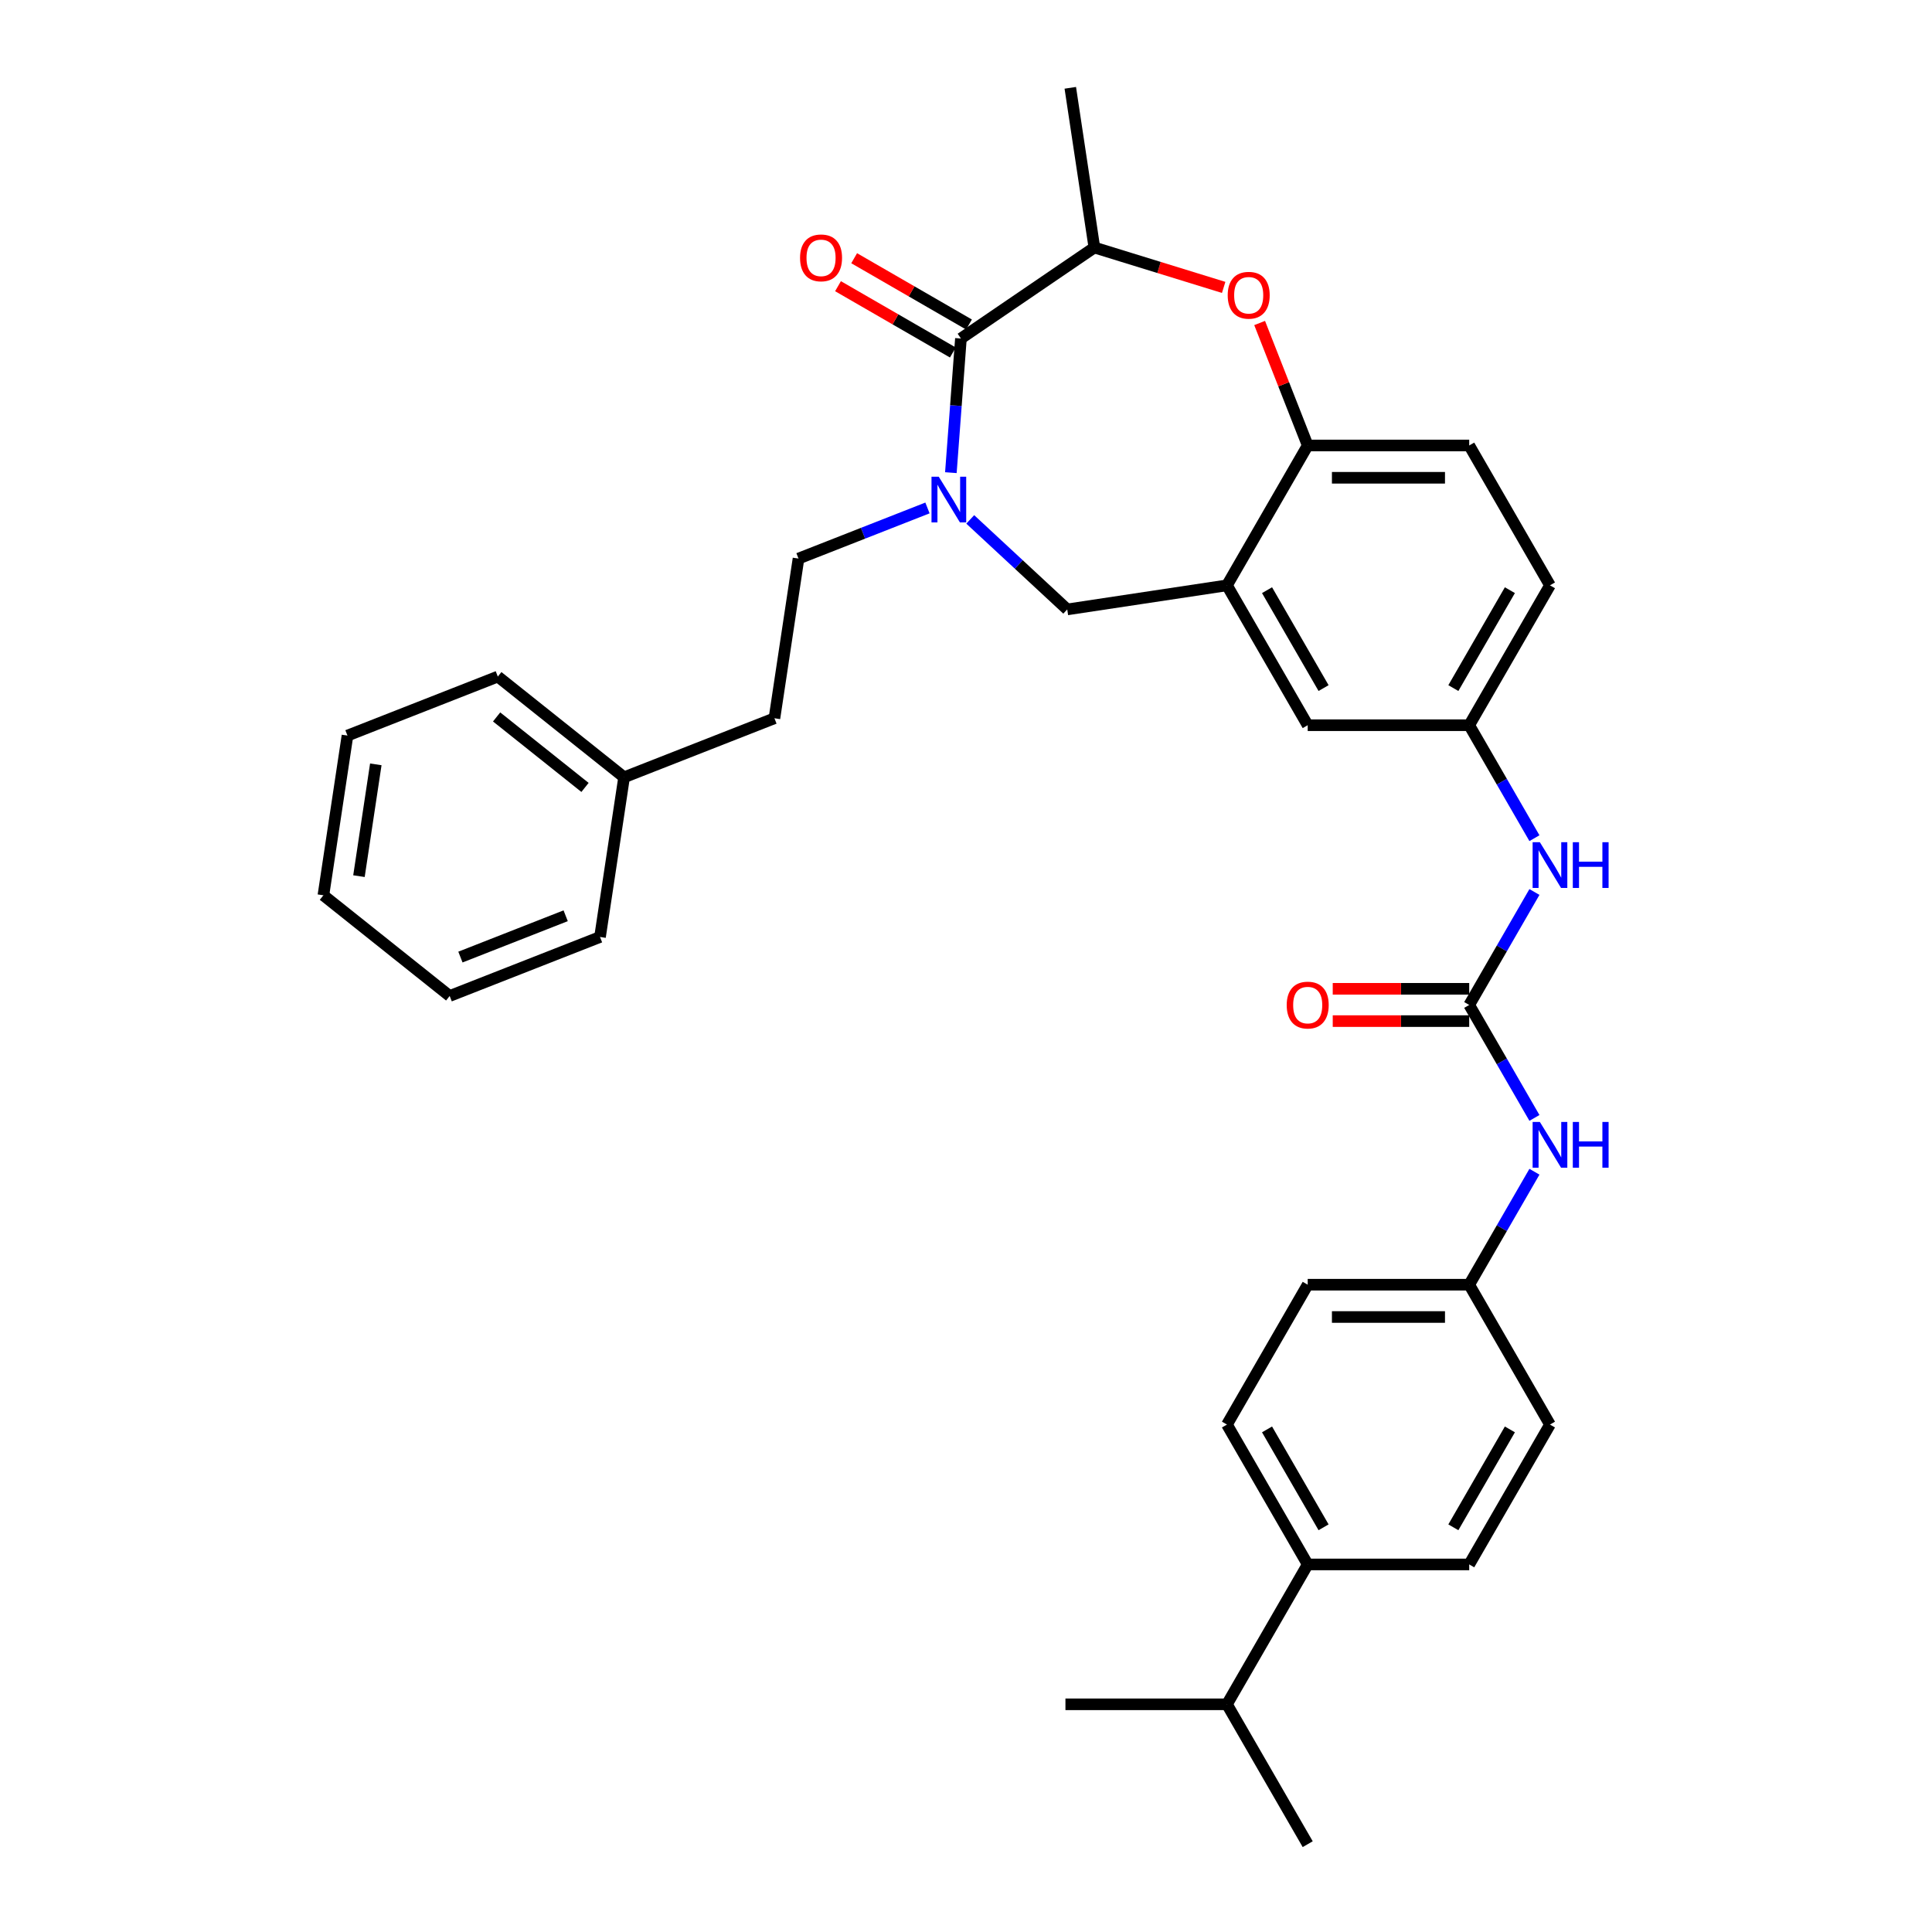 <?xml version='1.0' encoding='iso-8859-1'?>
<svg version='1.1' baseProfile='full'
              xmlns='http://www.w3.org/2000/svg'
                      xmlns:rdkit='http://www.rdkit.org/xml'
                      xmlns:xlink='http://www.w3.org/1999/xlink'
                  xml:space='preserve'
width='1000px' height='1000px' viewBox='0 0 1000 1000'>
<!-- END OF HEADER -->
<rect style='opacity:1.0;fill:#FFFFFF;stroke:none' width='1000' height='1000' x='0' y='0'> </rect>
<path class='bond-0' d='M 802.262,302.973 L 760.463,375.37' style='fill:none;fill-rule:evenodd;stroke:#000000;stroke-width:6px;stroke-linecap:butt;stroke-linejoin:miter;stroke-opacity:1' />
<path class='bond-0' d='M 781.513,305.473 L 752.254,356.151' style='fill:none;fill-rule:evenodd;stroke:#000000;stroke-width:6px;stroke-linecap:butt;stroke-linejoin:miter;stroke-opacity:1' />
<path class='bond-1' d='M 802.262,302.973 L 760.463,230.576' style='fill:none;fill-rule:evenodd;stroke:#000000;stroke-width:6px;stroke-linecap:butt;stroke-linejoin:miter;stroke-opacity:1' />
<path class='bond-2' d='M 760.463,375.37 L 676.867,375.37' style='fill:none;fill-rule:evenodd;stroke:#000000;stroke-width:6px;stroke-linecap:butt;stroke-linejoin:miter;stroke-opacity:1' />
<path class='bond-3' d='M 760.463,375.37 L 777.342,404.605' style='fill:none;fill-rule:evenodd;stroke:#000000;stroke-width:6px;stroke-linecap:butt;stroke-linejoin:miter;stroke-opacity:1' />
<path class='bond-3' d='M 777.342,404.605 L 794.221,433.84' style='fill:none;fill-rule:evenodd;stroke:#0000FF;stroke-width:6px;stroke-linecap:butt;stroke-linejoin:miter;stroke-opacity:1' />
<path class='bond-4' d='M 676.867,375.37 L 635.068,302.973' style='fill:none;fill-rule:evenodd;stroke:#000000;stroke-width:6px;stroke-linecap:butt;stroke-linejoin:miter;stroke-opacity:1' />
<path class='bond-4' d='M 685.076,356.151 L 655.817,305.473' style='fill:none;fill-rule:evenodd;stroke:#000000;stroke-width:6px;stroke-linecap:butt;stroke-linejoin:miter;stroke-opacity:1' />
<path class='bond-5' d='M 760.463,230.576 L 676.867,230.576' style='fill:none;fill-rule:evenodd;stroke:#000000;stroke-width:6px;stroke-linecap:butt;stroke-linejoin:miter;stroke-opacity:1' />
<path class='bond-5' d='M 747.924,247.296 L 689.406,247.296' style='fill:none;fill-rule:evenodd;stroke:#000000;stroke-width:6px;stroke-linecap:butt;stroke-linejoin:miter;stroke-opacity:1' />
<path class='bond-6' d='M 635.068,302.973 L 676.867,230.576' style='fill:none;fill-rule:evenodd;stroke:#000000;stroke-width:6px;stroke-linecap:butt;stroke-linejoin:miter;stroke-opacity:1' />
<path class='bond-7' d='M 635.068,302.973 L 552.405,315.433' style='fill:none;fill-rule:evenodd;stroke:#000000;stroke-width:6px;stroke-linecap:butt;stroke-linejoin:miter;stroke-opacity:1' />
<path class='bond-8' d='M 676.867,230.576 L 664.427,198.882' style='fill:none;fill-rule:evenodd;stroke:#000000;stroke-width:6px;stroke-linecap:butt;stroke-linejoin:miter;stroke-opacity:1' />
<path class='bond-8' d='M 664.427,198.882 L 651.988,167.187' style='fill:none;fill-rule:evenodd;stroke:#FF0000;stroke-width:6px;stroke-linecap:butt;stroke-linejoin:miter;stroke-opacity:1' />
<path class='bond-9' d='M 676.867,809.752 L 635.068,737.355' style='fill:none;fill-rule:evenodd;stroke:#000000;stroke-width:6px;stroke-linecap:butt;stroke-linejoin:miter;stroke-opacity:1' />
<path class='bond-9' d='M 685.076,790.532 L 655.817,739.855' style='fill:none;fill-rule:evenodd;stroke:#000000;stroke-width:6px;stroke-linecap:butt;stroke-linejoin:miter;stroke-opacity:1' />
<path class='bond-10' d='M 676.867,809.752 L 635.068,882.149' style='fill:none;fill-rule:evenodd;stroke:#000000;stroke-width:6px;stroke-linecap:butt;stroke-linejoin:miter;stroke-opacity:1' />
<path class='bond-11' d='M 676.867,809.752 L 760.463,809.752' style='fill:none;fill-rule:evenodd;stroke:#000000;stroke-width:6px;stroke-linecap:butt;stroke-linejoin:miter;stroke-opacity:1' />
<path class='bond-12' d='M 794.221,461.694 L 777.342,490.929' style='fill:none;fill-rule:evenodd;stroke:#0000FF;stroke-width:6px;stroke-linecap:butt;stroke-linejoin:miter;stroke-opacity:1' />
<path class='bond-12' d='M 777.342,490.929 L 760.463,520.164' style='fill:none;fill-rule:evenodd;stroke:#000000;stroke-width:6px;stroke-linecap:butt;stroke-linejoin:miter;stroke-opacity:1' />
<path class='bond-13' d='M 760.463,520.164 L 777.342,549.399' style='fill:none;fill-rule:evenodd;stroke:#000000;stroke-width:6px;stroke-linecap:butt;stroke-linejoin:miter;stroke-opacity:1' />
<path class='bond-13' d='M 777.342,549.399 L 794.221,578.634' style='fill:none;fill-rule:evenodd;stroke:#0000FF;stroke-width:6px;stroke-linecap:butt;stroke-linejoin:miter;stroke-opacity:1' />
<path class='bond-14' d='M 760.463,511.804 L 725.144,511.804' style='fill:none;fill-rule:evenodd;stroke:#000000;stroke-width:6px;stroke-linecap:butt;stroke-linejoin:miter;stroke-opacity:1' />
<path class='bond-14' d='M 725.144,511.804 L 689.824,511.804' style='fill:none;fill-rule:evenodd;stroke:#FF0000;stroke-width:6px;stroke-linecap:butt;stroke-linejoin:miter;stroke-opacity:1' />
<path class='bond-14' d='M 760.463,528.524 L 725.144,528.524' style='fill:none;fill-rule:evenodd;stroke:#000000;stroke-width:6px;stroke-linecap:butt;stroke-linejoin:miter;stroke-opacity:1' />
<path class='bond-14' d='M 725.144,528.524 L 689.824,528.524' style='fill:none;fill-rule:evenodd;stroke:#FF0000;stroke-width:6px;stroke-linecap:butt;stroke-linejoin:miter;stroke-opacity:1' />
<path class='bond-15' d='M 794.221,606.488 L 777.342,635.723' style='fill:none;fill-rule:evenodd;stroke:#0000FF;stroke-width:6px;stroke-linecap:butt;stroke-linejoin:miter;stroke-opacity:1' />
<path class='bond-15' d='M 777.342,635.723 L 760.463,664.958' style='fill:none;fill-rule:evenodd;stroke:#000000;stroke-width:6px;stroke-linecap:butt;stroke-linejoin:miter;stroke-opacity:1' />
<path class='bond-16' d='M 635.068,737.355 L 676.867,664.958' style='fill:none;fill-rule:evenodd;stroke:#000000;stroke-width:6px;stroke-linecap:butt;stroke-linejoin:miter;stroke-opacity:1' />
<path class='bond-17' d='M 760.463,809.752 L 802.262,737.355' style='fill:none;fill-rule:evenodd;stroke:#000000;stroke-width:6px;stroke-linecap:butt;stroke-linejoin:miter;stroke-opacity:1' />
<path class='bond-17' d='M 752.254,790.532 L 781.513,739.855' style='fill:none;fill-rule:evenodd;stroke:#000000;stroke-width:6px;stroke-linecap:butt;stroke-linejoin:miter;stroke-opacity:1' />
<path class='bond-18' d='M 633.368,148.761 L 599.905,138.439' style='fill:none;fill-rule:evenodd;stroke:#FF0000;stroke-width:6px;stroke-linecap:butt;stroke-linejoin:miter;stroke-opacity:1' />
<path class='bond-18' d='M 599.905,138.439 L 566.442,128.118' style='fill:none;fill-rule:evenodd;stroke:#000000;stroke-width:6px;stroke-linecap:butt;stroke-linejoin:miter;stroke-opacity:1' />
<path class='bond-19' d='M 552.405,315.433 L 527.299,292.137' style='fill:none;fill-rule:evenodd;stroke:#000000;stroke-width:6px;stroke-linecap:butt;stroke-linejoin:miter;stroke-opacity:1' />
<path class='bond-19' d='M 527.299,292.137 L 502.193,268.842' style='fill:none;fill-rule:evenodd;stroke:#0000FF;stroke-width:6px;stroke-linecap:butt;stroke-linejoin:miter;stroke-opacity:1' />
<path class='bond-20' d='M 566.442,128.118 L 553.983,45.455' style='fill:none;fill-rule:evenodd;stroke:#000000;stroke-width:6px;stroke-linecap:butt;stroke-linejoin:miter;stroke-opacity:1' />
<path class='bond-21' d='M 566.442,128.118 L 497.371,175.209' style='fill:none;fill-rule:evenodd;stroke:#000000;stroke-width:6px;stroke-linecap:butt;stroke-linejoin:miter;stroke-opacity:1' />
<path class='bond-22' d='M 492.168,244.645 L 494.77,209.927' style='fill:none;fill-rule:evenodd;stroke:#0000FF;stroke-width:6px;stroke-linecap:butt;stroke-linejoin:miter;stroke-opacity:1' />
<path class='bond-22' d='M 494.77,209.927 L 497.371,175.209' style='fill:none;fill-rule:evenodd;stroke:#000000;stroke-width:6px;stroke-linecap:butt;stroke-linejoin:miter;stroke-opacity:1' />
<path class='bond-23' d='M 480.056,262.916 L 446.681,276.015' style='fill:none;fill-rule:evenodd;stroke:#0000FF;stroke-width:6px;stroke-linecap:butt;stroke-linejoin:miter;stroke-opacity:1' />
<path class='bond-23' d='M 446.681,276.015 L 413.306,289.114' style='fill:none;fill-rule:evenodd;stroke:#000000;stroke-width:6px;stroke-linecap:butt;stroke-linejoin:miter;stroke-opacity:1' />
<path class='bond-24' d='M 501.551,167.97 L 471.832,150.811' style='fill:none;fill-rule:evenodd;stroke:#000000;stroke-width:6px;stroke-linecap:butt;stroke-linejoin:miter;stroke-opacity:1' />
<path class='bond-24' d='M 471.832,150.811 L 442.112,133.652' style='fill:none;fill-rule:evenodd;stroke:#FF0000;stroke-width:6px;stroke-linecap:butt;stroke-linejoin:miter;stroke-opacity:1' />
<path class='bond-24' d='M 493.192,182.449 L 463.472,165.29' style='fill:none;fill-rule:evenodd;stroke:#000000;stroke-width:6px;stroke-linecap:butt;stroke-linejoin:miter;stroke-opacity:1' />
<path class='bond-24' d='M 463.472,165.29 L 433.752,148.132' style='fill:none;fill-rule:evenodd;stroke:#FF0000;stroke-width:6px;stroke-linecap:butt;stroke-linejoin:miter;stroke-opacity:1' />
<path class='bond-25' d='M 323.029,402.318 L 400.847,371.777' style='fill:none;fill-rule:evenodd;stroke:#000000;stroke-width:6px;stroke-linecap:butt;stroke-linejoin:miter;stroke-opacity:1' />
<path class='bond-26' d='M 323.029,402.318 L 257.67,350.196' style='fill:none;fill-rule:evenodd;stroke:#000000;stroke-width:6px;stroke-linecap:butt;stroke-linejoin:miter;stroke-opacity:1' />
<path class='bond-26' d='M 302.801,407.572 L 257.05,371.086' style='fill:none;fill-rule:evenodd;stroke:#000000;stroke-width:6px;stroke-linecap:butt;stroke-linejoin:miter;stroke-opacity:1' />
<path class='bond-27' d='M 323.029,402.318 L 310.569,484.981' style='fill:none;fill-rule:evenodd;stroke:#000000;stroke-width:6px;stroke-linecap:butt;stroke-linejoin:miter;stroke-opacity:1' />
<path class='bond-28' d='M 413.306,289.114 L 400.847,371.777' style='fill:none;fill-rule:evenodd;stroke:#000000;stroke-width:6px;stroke-linecap:butt;stroke-linejoin:miter;stroke-opacity:1' />
<path class='bond-29' d='M 257.67,350.196 L 179.852,380.738' style='fill:none;fill-rule:evenodd;stroke:#000000;stroke-width:6px;stroke-linecap:butt;stroke-linejoin:miter;stroke-opacity:1' />
<path class='bond-30' d='M 310.569,484.981 L 232.751,515.522' style='fill:none;fill-rule:evenodd;stroke:#000000;stroke-width:6px;stroke-linecap:butt;stroke-linejoin:miter;stroke-opacity:1' />
<path class='bond-30' d='M 292.788,473.999 L 238.316,495.378' style='fill:none;fill-rule:evenodd;stroke:#000000;stroke-width:6px;stroke-linecap:butt;stroke-linejoin:miter;stroke-opacity:1' />
<path class='bond-31' d='M 179.852,380.738 L 167.393,463.401' style='fill:none;fill-rule:evenodd;stroke:#000000;stroke-width:6px;stroke-linecap:butt;stroke-linejoin:miter;stroke-opacity:1' />
<path class='bond-31' d='M 194.516,395.629 L 185.794,453.493' style='fill:none;fill-rule:evenodd;stroke:#000000;stroke-width:6px;stroke-linecap:butt;stroke-linejoin:miter;stroke-opacity:1' />
<path class='bond-32' d='M 232.751,515.522 L 167.393,463.401' style='fill:none;fill-rule:evenodd;stroke:#000000;stroke-width:6px;stroke-linecap:butt;stroke-linejoin:miter;stroke-opacity:1' />
<path class='bond-33' d='M 760.463,664.958 L 802.262,737.355' style='fill:none;fill-rule:evenodd;stroke:#000000;stroke-width:6px;stroke-linecap:butt;stroke-linejoin:miter;stroke-opacity:1' />
<path class='bond-34' d='M 760.463,664.958 L 676.867,664.958' style='fill:none;fill-rule:evenodd;stroke:#000000;stroke-width:6px;stroke-linecap:butt;stroke-linejoin:miter;stroke-opacity:1' />
<path class='bond-34' d='M 747.924,681.677 L 689.406,681.677' style='fill:none;fill-rule:evenodd;stroke:#000000;stroke-width:6px;stroke-linecap:butt;stroke-linejoin:miter;stroke-opacity:1' />
<path class='bond-35' d='M 635.068,882.149 L 551.471,882.149' style='fill:none;fill-rule:evenodd;stroke:#000000;stroke-width:6px;stroke-linecap:butt;stroke-linejoin:miter;stroke-opacity:1' />
<path class='bond-36' d='M 635.068,882.149 L 676.867,954.545' style='fill:none;fill-rule:evenodd;stroke:#000000;stroke-width:6px;stroke-linecap:butt;stroke-linejoin:miter;stroke-opacity:1' />
<path  class='atom-7' d='M 797.029 435.93
L 804.786 448.469
Q 805.555 449.706, 806.793 451.947
Q 808.03 454.187, 808.097 454.321
L 808.097 435.93
L 811.24 435.93
L 811.24 459.604
L 807.996 459.604
L 799.67 445.894
Q 798.7 444.289, 797.664 442.45
Q 796.661 440.611, 796.36 440.043
L 796.36 459.604
L 793.283 459.604
L 793.283 435.93
L 797.029 435.93
' fill='#0000FF'/>
<path  class='atom-7' d='M 814.082 435.93
L 817.292 435.93
L 817.292 445.995
L 829.397 445.995
L 829.397 435.93
L 832.607 435.93
L 832.607 459.604
L 829.397 459.604
L 829.397 448.67
L 817.292 448.67
L 817.292 459.604
L 814.082 459.604
L 814.082 435.93
' fill='#0000FF'/>
<path  class='atom-9' d='M 797.029 580.724
L 804.786 593.263
Q 805.555 594.5, 806.793 596.741
Q 808.03 598.981, 808.097 599.115
L 808.097 580.724
L 811.24 580.724
L 811.24 604.398
L 807.996 604.398
L 799.67 590.688
Q 798.7 589.083, 797.664 587.244
Q 796.661 585.405, 796.36 584.836
L 796.36 604.398
L 793.283 604.398
L 793.283 580.724
L 797.029 580.724
' fill='#0000FF'/>
<path  class='atom-9' d='M 814.082 580.724
L 817.292 580.724
L 817.292 590.789
L 829.397 590.789
L 829.397 580.724
L 832.607 580.724
L 832.607 604.398
L 829.397 604.398
L 829.397 593.464
L 817.292 593.464
L 817.292 604.398
L 814.082 604.398
L 814.082 580.724
' fill='#0000FF'/>
<path  class='atom-10' d='M 665.999 520.231
Q 665.999 514.546, 668.808 511.37
Q 671.617 508.193, 676.867 508.193
Q 682.116 508.193, 684.925 511.37
Q 687.734 514.546, 687.734 520.231
Q 687.734 525.982, 684.892 529.259
Q 682.05 532.503, 676.867 532.503
Q 671.65 532.503, 668.808 529.259
Q 665.999 526.016, 665.999 520.231
M 676.867 529.828
Q 680.478 529.828, 682.417 527.42
Q 684.39 524.979, 684.39 520.231
Q 684.39 515.583, 682.417 513.242
Q 680.478 510.868, 676.867 510.868
Q 673.255 510.868, 671.282 513.209
Q 669.343 515.549, 669.343 520.231
Q 669.343 525.013, 671.282 527.42
Q 673.255 529.828, 676.867 529.828
' fill='#FF0000'/>
<path  class='atom-13' d='M 635.458 152.825
Q 635.458 147.14, 638.266 143.964
Q 641.075 140.787, 646.325 140.787
Q 651.575 140.787, 654.384 143.964
Q 657.193 147.14, 657.193 152.825
Q 657.193 158.577, 654.35 161.854
Q 651.508 165.097, 646.325 165.097
Q 641.109 165.097, 638.266 161.854
Q 635.458 158.61, 635.458 152.825
M 646.325 162.422
Q 649.937 162.422, 651.876 160.014
Q 653.849 157.573, 653.849 152.825
Q 653.849 148.177, 651.876 145.836
Q 649.937 143.462, 646.325 143.462
Q 642.714 143.462, 640.741 145.803
Q 638.801 148.144, 638.801 152.825
Q 638.801 157.607, 640.741 160.014
Q 642.714 162.422, 646.325 162.422
' fill='#FF0000'/>
<path  class='atom-16' d='M 485.891 246.735
L 493.649 259.275
Q 494.418 260.512, 495.655 262.752
Q 496.892 264.993, 496.959 265.126
L 496.959 246.735
L 500.103 246.735
L 500.103 270.41
L 496.859 270.41
L 488.533 256.7
Q 487.563 255.095, 486.526 253.256
Q 485.523 251.416, 485.222 250.848
L 485.222 270.41
L 482.146 270.41
L 482.146 246.735
L 485.891 246.735
' fill='#0000FF'/>
<path  class='atom-18' d='M 414.107 133.478
Q 414.107 127.793, 416.916 124.617
Q 419.725 121.44, 424.975 121.44
Q 430.224 121.44, 433.033 124.617
Q 435.842 127.793, 435.842 133.478
Q 435.842 139.229, 433 142.506
Q 430.158 145.75, 424.975 145.75
Q 419.758 145.75, 416.916 142.506
Q 414.107 139.263, 414.107 133.478
M 424.975 143.075
Q 428.586 143.075, 430.525 140.667
Q 432.498 138.226, 432.498 133.478
Q 432.498 128.83, 430.525 126.489
Q 428.586 124.115, 424.975 124.115
Q 421.363 124.115, 419.39 126.456
Q 417.451 128.796, 417.451 133.478
Q 417.451 138.26, 419.39 140.667
Q 421.363 143.075, 424.975 143.075
' fill='#FF0000'/>
</svg>
